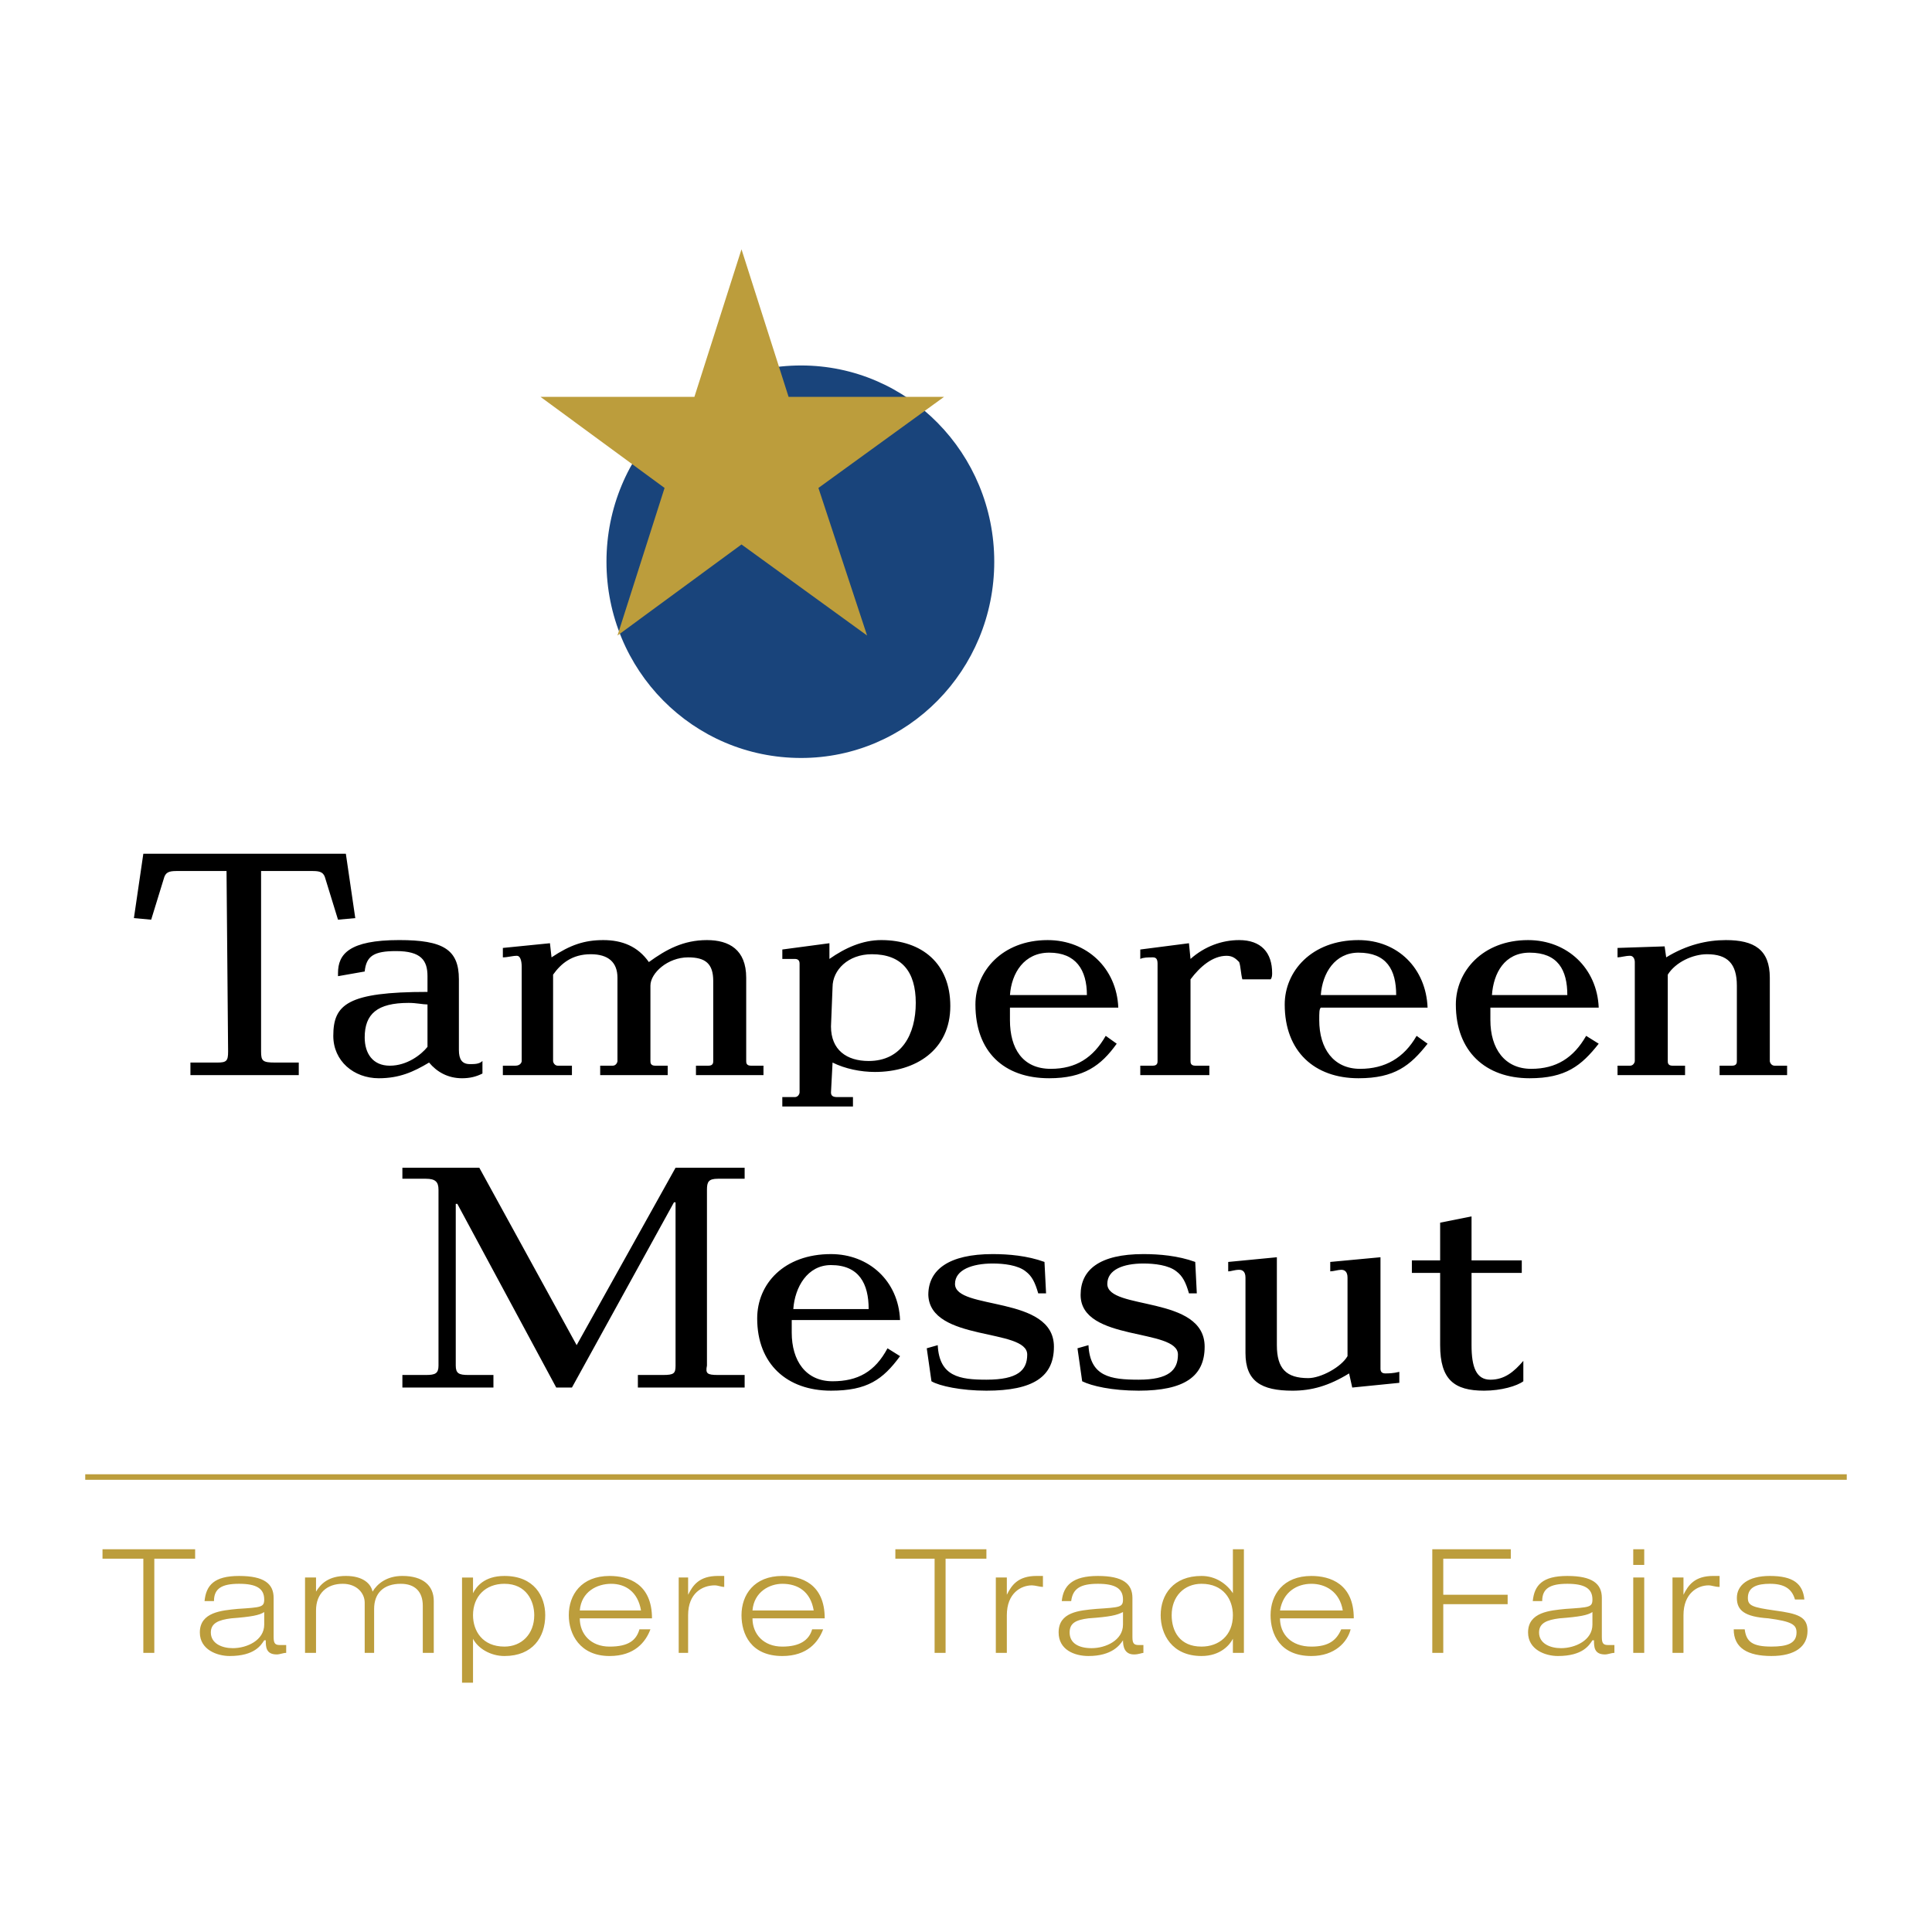 <svg xmlns="http://www.w3.org/2000/svg" width="2500" height="2500" viewBox="0 0 192.756 192.756"><path fill-rule="evenodd" clip-rule="evenodd" fill="#fff" d="M0 0h192.756v192.756H0V0z"/><path fill-rule="evenodd" clip-rule="evenodd" fill="#bc9d3c" d="M14.3 164.908h1.096v-9.398h4.073v-.942h-9.242v.942H14.3v9.398zM26.361 162.088c0 1.566-1.723 2.35-3.133 2.35-1.097 0-2.193-.471-2.193-1.566 0-.939.783-1.254 2.036-1.41 2.037-.156 2.82-.312 3.29-.627v1.253zm-5.013-2.35c0-1.254.783-1.723 2.506-1.723s2.506.469 2.506 1.566c0 .783-.313.783-2.663.939-1.566.156-3.759.312-3.759 2.35 0 1.723 1.723 2.35 2.976 2.35 2.506 0 3.133-1.096 3.446-1.566h.156c0 .627 0 1.41 1.097 1.41.313 0 .627-.156.94-.156v-.783h-.626c-.47 0-.627-.158-.627-.783v-3.916c0-1.41-.939-2.193-3.446-2.193s-3.29.939-3.446 2.506h.94v-.001zM42.181 164.908h1.097v-5.17c0-1.566-1.097-2.506-3.133-2.506-1.566 0-2.506.783-2.976 1.566-.157-.783-.94-1.566-2.663-1.566s-2.506.783-2.976 1.566v-1.41h-1.097v7.52h1.097v-4.23c0-1.723 1.097-2.662 2.663-2.662 1.409 0 2.193.939 2.193 1.879v5.014h.94v-4.387c0-1.566.939-2.506 2.663-2.506 1.41 0 2.193.783 2.193 2.193v4.699h-.001zM46.097 167.883h1.096v-4.385c.47.939 1.723 1.723 3.133 1.723 2.819 0 4.072-1.879 4.072-4.072 0-1.881-1.097-3.916-4.072-3.916-2.036 0-2.819 1.096-3.133 1.723v-1.566h-1.096v10.493zm1.096-6.735c0-1.881 1.253-3.133 3.133-3.133 2.192 0 2.976 1.723 2.976 3.133 0 1.879-1.253 3.133-2.976 3.133-2.193 0-3.133-1.566-3.133-3.133zM57.845 160.678c.156-1.879 1.723-2.662 3.133-2.662 1.409 0 2.663.783 2.976 2.662h-6.109zm5.952 1.881c-.313 1.096-1.097 1.723-2.977 1.723-1.879 0-2.976-1.254-2.976-2.82h7.205c0-3.445-2.35-4.229-4.229-4.229-2.819 0-4.072 1.879-4.072 3.916 0 1.879 1.097 4.072 4.072 4.072 2.507 0 3.603-1.41 4.073-2.662h-1.096zM67.713 164.908h.94v-3.76c0-2.193 1.41-2.977 2.663-2.977.313 0 .626.156.94.156v-1.096h-.626c-1.88 0-2.506.939-2.976 1.879v-1.723h-.94v7.521h-.001zM75.075 160.678c.157-1.879 1.723-2.662 2.976-2.662 1.566 0 2.819.783 3.133 2.662h-6.109zm5.953 1.881c-.313 1.096-1.253 1.723-2.977 1.723-1.879 0-2.976-1.254-2.976-2.82h7.206c0-3.445-2.35-4.229-4.229-4.229-2.819 0-4.073 1.879-4.073 3.916 0 1.879.94 4.072 4.073 4.072 2.506 0 3.603-1.41 4.073-2.662h-1.097zM93.245 164.908h1.096v-9.398h4.073v-.942H89.33v.942h3.915v9.398zM99.354 164.908h1.098v-3.76c0-2.193 1.408-2.977 2.506-2.977.312 0 .783.156 1.096.156v-1.096h-.627c-1.879 0-2.506.939-2.975 1.879v-1.723h-1.098v7.521zM112.041 162.088c0 1.566-1.723 2.35-3.131 2.35-1.254 0-2.193-.471-2.193-1.566 0-.939.627-1.254 1.879-1.41 2.193-.156 2.82-.312 3.445-.627v1.253zm-5.168-2.35c.156-1.254.939-1.723 2.662-1.723 1.725 0 2.506.469 2.506 1.566 0 .783-.312.783-2.662.939-1.723.156-3.76.312-3.76 2.35 0 1.723 1.566 2.35 2.977 2.35 2.35 0 3.133-1.096 3.445-1.566 0 .627.158 1.41 1.098 1.41.469 0 .783-.156.939-.156v-.783h-.471c-.469 0-.625-.158-.625-.783v-3.916c0-1.41-.941-2.193-3.447-2.193s-3.445.939-3.602 2.506h.94v-.001zM123.006 161.148c0 2.035-1.408 3.133-3.133 3.133-2.191 0-2.975-1.566-2.975-3.133 0-1.881 1.252-3.133 2.975-3.133 2.193.001 3.133 1.567 3.133 3.133zm0 3.76h1.098v-10.34h-1.098v4.387c-.625-.939-1.723-1.723-3.133-1.723-2.818 0-4.072 1.879-4.072 3.916 0 1.879 1.098 4.072 4.072 4.072 1.881 0 2.82-1.096 3.133-1.723v1.411zM127.705 160.678c.314-1.879 1.723-2.662 3.133-2.662s2.82.783 3.133 2.662h-6.266zm6.109 1.881c-.471 1.096-1.254 1.723-2.977 1.723-2.035 0-3.133-1.254-3.133-2.82h7.363c0-3.445-2.35-4.229-4.23-4.229-2.818 0-4.072 1.879-4.072 3.916 0 1.879.939 4.072 4.072 4.072 2.35 0 3.604-1.41 3.916-2.662h-.939zM142.9 164.908h1.096v-4.857h6.422v-.94h-6.422v-3.601h6.736v-.942H142.9v10.34zM158.877 162.088c0 1.566-1.723 2.35-3.133 2.35-1.098 0-2.193-.471-2.193-1.566 0-.939.783-1.254 2.037-1.41 2.035-.156 2.818-.312 3.289-.627v1.253zm-5.012-2.35c0-1.254.781-1.723 2.506-1.723 1.723 0 2.506.469 2.506 1.566 0 .783-.314.783-2.664.939-1.566.156-3.758.312-3.758 2.35 0 1.723 1.723 2.35 2.975 2.35 2.508 0 3.133-1.096 3.447-1.566h.156c0 .627 0 1.41 1.096 1.41.314 0 .627-.156.941-.156v-.783h-.627c-.471 0-.627-.158-.627-.783v-3.916c0-1.41-.939-2.193-3.445-2.193s-3.289.939-3.447 2.506h.941v-.001zM162.949 164.908h1.096v-7.52h-1.096v7.52zm0-8.773h1.096v-1.566h-1.096v1.566zM166.865 164.908h1.096v-3.76c0-2.193 1.41-2.977 2.508-2.977.312 0 .625.156 1.096.156v-1.096h-.627c-1.879 0-2.506.939-2.977 1.879v-1.723h-1.096v7.521zM180.023 159.582c-.156-1.566-1.098-2.35-3.447-2.35-2.191 0-3.289.939-3.289 2.193 0 1.252.783 1.879 3.133 2.035 2.35.314 2.82.627 2.82 1.41 0 1.096-.939 1.41-2.506 1.41-1.881 0-2.508-.471-2.664-1.723h-1.096c0 1.879 1.41 2.662 3.76 2.662s3.602-.939 3.602-2.506c0-1.41-.939-1.723-3.289-2.037-2.193-.312-2.662-.469-2.662-1.252 0-1.098.939-1.41 2.191-1.41 1.41 0 2.193.469 2.508 1.566h.939v.002z"/><path d="M60.508 56.043c0-10.808 8.615-19.58 19.423-19.58 10.651 0 19.266 8.772 19.266 19.58 0 10.809-8.615 19.58-19.266 19.58-10.808.001-19.423-8.771-19.423-19.58z" fill-rule="evenodd" clip-rule="evenodd" fill="#19447b"/><path fill-rule="evenodd" clip-rule="evenodd" fill="#bc9d3c" d="M94.185 39.597l-12.531 9.085 4.856 14.724-12.531-9.085-12.375 9.085 4.7-14.724-12.375-9.085H69.28l4.699-14.724 4.699 14.724h15.507z"/><path fill="#bc9d3c" d="M184.252 147.639H8.504v-.551h175.748v.551z"/><path d="M36.386 96.926c.157-1.566.94-2.036 3.133-2.036 2.506 0 3.132.939 3.132 2.506v1.566c-7.988 0-9.398 1.252-9.398 4.385 0 2.508 2.037 4.23 4.543 4.23 2.036 0 3.446-.627 5.012-1.566.783.939 1.88 1.566 3.29 1.566.783 0 1.41-.156 2.036-.471v-1.252c-.313.312-.783.312-1.253.312-.783 0-1.097-.471-1.097-1.41v-7.049c0-2.976-1.566-3.916-5.952-3.916-5.013 0-6.109 1.41-6.109 3.291v.312l2.663-.468zm6.265 7.519c-.626.783-2.036 1.879-3.759 1.879-1.723 0-2.506-1.252-2.506-2.818 0-2.35 1.253-3.447 4.386-3.447.783 0 1.41.156 1.879.156v4.23zM50.17 95.517c.47 0 .94-.157 1.41-.157.313 0 .47.47.47 1.097v9.398c0 .156-.156.469-.626.469H50.17v.939h6.892v-.939h-1.41c-.313 0-.47-.312-.47-.469V97.24c.783-1.098 1.88-2.037 3.759-2.037 1.723 0 2.663.783 2.663 2.349v8.303c0 .156-.156.469-.47.469h-1.253v.939h6.735v-.939h-1.253c-.47 0-.47-.312-.47-.469v-7.52c0-1.252 1.723-2.819 3.76-2.819 1.723 0 2.506.626 2.506 2.351v7.988c0 .156 0 .469-.47.469h-1.253v.939h6.736v-.939h-1.253c-.47 0-.47-.312-.47-.469v-8.303c0-2.819-1.723-3.759-3.916-3.759-2.35 0-4.073.94-5.796 2.193-1.096-1.566-2.663-2.193-4.542-2.193-1.88 0-3.29.47-5.169 1.723l-.157-1.41-4.699.47v.941zM78.051 95.673h1.253c.313 0 .47.156.47.469v12.846c0 .156-.157.469-.47.469h-1.253v.939H85.1v-.939h-1.566c-.47 0-.626-.156-.626-.469l.157-2.977c1.253.627 2.819.939 4.229.939 4.073 0 7.519-2.193 7.519-6.578 0-4.23-2.819-6.58-6.892-6.58-1.88 0-3.603.783-5.169 1.88v-1.566l-4.699.626v.941h-.002zm5.013 2.819c0-1.723 1.566-3.289 3.916-3.289 2.976 0 4.386 1.722 4.386 4.855s-1.41 5.797-4.699 5.797c-2.193 0-3.759-1.098-3.759-3.447l.156-3.916zM100.764 99.275c.156-2.191 1.41-4.229 3.916-4.229 2.664 0 3.76 1.723 3.76 4.229h-7.676zm10.808 1.254c-.156-3.916-3.133-6.736-7.049-6.736-4.543 0-7.205 3.132-7.205 6.421 0 4.699 2.818 7.363 7.361 7.363 3.447 0 5.17-1.254 6.736-3.447l-1.098-.783c-1.252 2.193-2.975 3.291-5.482 3.291-2.818 0-4.072-2.037-4.072-4.857v-1.252h10.809zM113.766 94.733v.94c.312-.157.783-.157 1.252-.157.314 0 .471.157.471.626v9.713c0 .156 0 .469-.471.469h-1.252v.939h6.891v-.939h-1.408c-.471 0-.471-.312-.471-.469v-8.146c.939-1.252 2.193-2.349 3.604-2.349.625 0 .939.313 1.252.627.156.47.156 1.097.314 1.722h2.818c.156-.156.156-.469.156-.625 0-2.038-1.096-3.291-3.289-3.291-1.723 0-3.445.627-4.855 1.88l-.156-1.566-4.856.626zM131.777 99.275c.158-2.191 1.41-4.229 3.76-4.229 2.82 0 3.76 1.723 3.76 4.229h-7.52zm10.653 1.254c-.156-3.916-2.977-6.736-6.893-6.736-4.699 0-7.361 3.132-7.361 6.421 0 4.699 2.977 7.363 7.361 7.363 3.604 0 5.17-1.254 6.893-3.447l-1.096-.783c-1.254 2.193-3.133 3.291-5.639 3.291-2.664 0-4.074-2.037-4.074-4.857 0-.783 0-1.096.156-1.252h10.653zM148.852 99.275c.156-2.191 1.254-4.229 3.76-4.229 2.818 0 3.76 1.723 3.76 4.229h-7.52zm10.652 1.254c-.158-3.916-3.133-6.736-7.049-6.736-4.543 0-7.205 3.132-7.205 6.421 0 4.699 2.975 7.363 7.361 7.363 3.602 0 5.168-1.254 6.893-3.447l-1.254-.783c-1.254 2.193-2.977 3.291-5.482 3.291-2.662 0-4.072-2.037-4.072-4.857v-1.252h10.808zM161.383 107.264h6.736v-.939h-1.254c-.471 0-.471-.312-.471-.469V97.24c.783-1.253 2.508-2.037 3.916-2.037 2.037 0 2.977.939 2.977 3.132v7.52c0 .156 0 .469-.469.469h-1.254v.939h6.736v-.939h-1.254c-.312 0-.471-.312-.471-.469v-8.303c0-2.819-1.566-3.759-4.385-3.759-1.881 0-3.916.47-5.953 1.723l-.156-1.096-4.699.156v.94c.312 0 .783-.157 1.254-.157.312 0 .469.313.469.627v9.869c0 .156-.156.469-.469.469h-1.254v.94h.001z" fill-rule="evenodd" clip-rule="evenodd"/><path d="M18.999 106.012v1.252h10.809v-1.252h-2.35c-1.253 0-1.41-.156-1.41-1.098V86.902h5.169c.783 0 1.097.156 1.253.783l1.253 4.072 1.723-.157-.94-6.422H14.3l-.94 6.422 1.723.157 1.253-4.072c.157-.627.47-.783 1.253-.783h5.012l.157 18.012c0 .941-.157 1.098-1.097 1.098h-2.662zM79.148 130.604c.156-2.193 1.41-4.387 3.759-4.387 2.819 0 3.759 1.881 3.759 4.387h-7.518zm10.651 1.095c-.157-3.916-3.133-6.578-6.892-6.578-4.699 0-7.362 2.977-7.362 6.422 0 4.543 2.976 7.205 7.362 7.205 3.603 0 5.169-1.096 6.892-3.445l-1.253-.783c-1.253 2.35-2.977 3.289-5.482 3.289-2.663 0-4.073-2.035-4.073-4.855V131.7h10.808v-.001zM92.932 137.809c.783.471 2.976.939 5.482.939 4.699 0 6.736-1.408 6.736-4.385 0-5.17-9.869-3.604-9.869-6.266 0-1.41 1.722-2.037 3.759-2.037 1.096 0 2.506.156 3.289.783.627.471.939 1.098 1.254 2.193h.783l-.158-3.133c-1.723-.627-3.602-.783-5.168-.783-4.386 0-6.422 1.566-6.422 4.072.157 4.699 9.868 3.289 9.868 5.953 0 1.566-.939 2.506-4.072 2.506-2.663 0-4.699-.312-4.856-3.445l-1.096.312.47 3.291zM107.969 137.809c.941.471 2.977.939 5.639.939 4.543 0 6.58-1.408 6.58-4.385 0-5.17-9.711-3.604-9.711-6.266 0-1.41 1.564-2.037 3.602-2.037 1.096 0 2.506.156 3.289.783.627.471.939 1.098 1.254 2.193h.783l-.156-3.133c-1.725-.627-3.604-.783-5.17-.783-4.385 0-6.266 1.566-6.266 4.072 0 4.699 9.711 3.289 9.711 5.953 0 1.566-.939 2.506-3.916 2.506-2.818 0-4.855-.312-5.012-3.445l-1.096.312.469 3.291zM127.393 125.436l-4.855.469v.939c.312 0 .627-.156 1.096-.156.314 0 .627.156.627.783v7.52c0 2.818 1.566 3.758 4.699 3.758 1.879 0 3.602-.469 5.639-1.723l.314 1.41 4.697-.471v-1.096c-.625.156-1.096.156-1.408.156-.314 0-.471-.156-.471-.469v-11.121l-5.012.469v.939c.312 0 .783-.156 1.096-.156s.627.156.627.783v7.832c-.627 1.096-2.664 2.193-3.916 2.193-2.193 0-3.133-.939-3.133-3.289v-8.77zM151.828 125.748h-5.012v-4.387l-3.133.627v3.76h-2.82V127h2.82v7.207c0 3.445 1.408 4.541 4.385 4.541 1.723 0 3.289-.469 3.916-.939v-2.035c-.939 1.096-1.879 1.879-3.289 1.879s-1.879-1.254-1.879-3.445V127h5.012v-1.252zM49.23 138.436v-1.254h-2.506c-.94 0-1.253-.156-1.253-.939V120.11h.157l9.868 18.326h1.566l10.181-18.482h.157v16.289c0 .783-.157.939-1.253.939h-2.506v1.254h10.652v-1.254H71.63c-1.097 0-1.253-.156-1.097-.939V118.7c0-.783.157-1.096 1.097-1.096h2.663v-1.098H67.4l-9.868 17.701-9.711-17.701h-7.675v1.098h2.35c.939 0 1.253.312 1.253 1.096v17.543c0 .783-.313.939-1.253.939h-2.35v1.254h9.084z" fill-rule="evenodd" clip-rule="evenodd"/></svg>